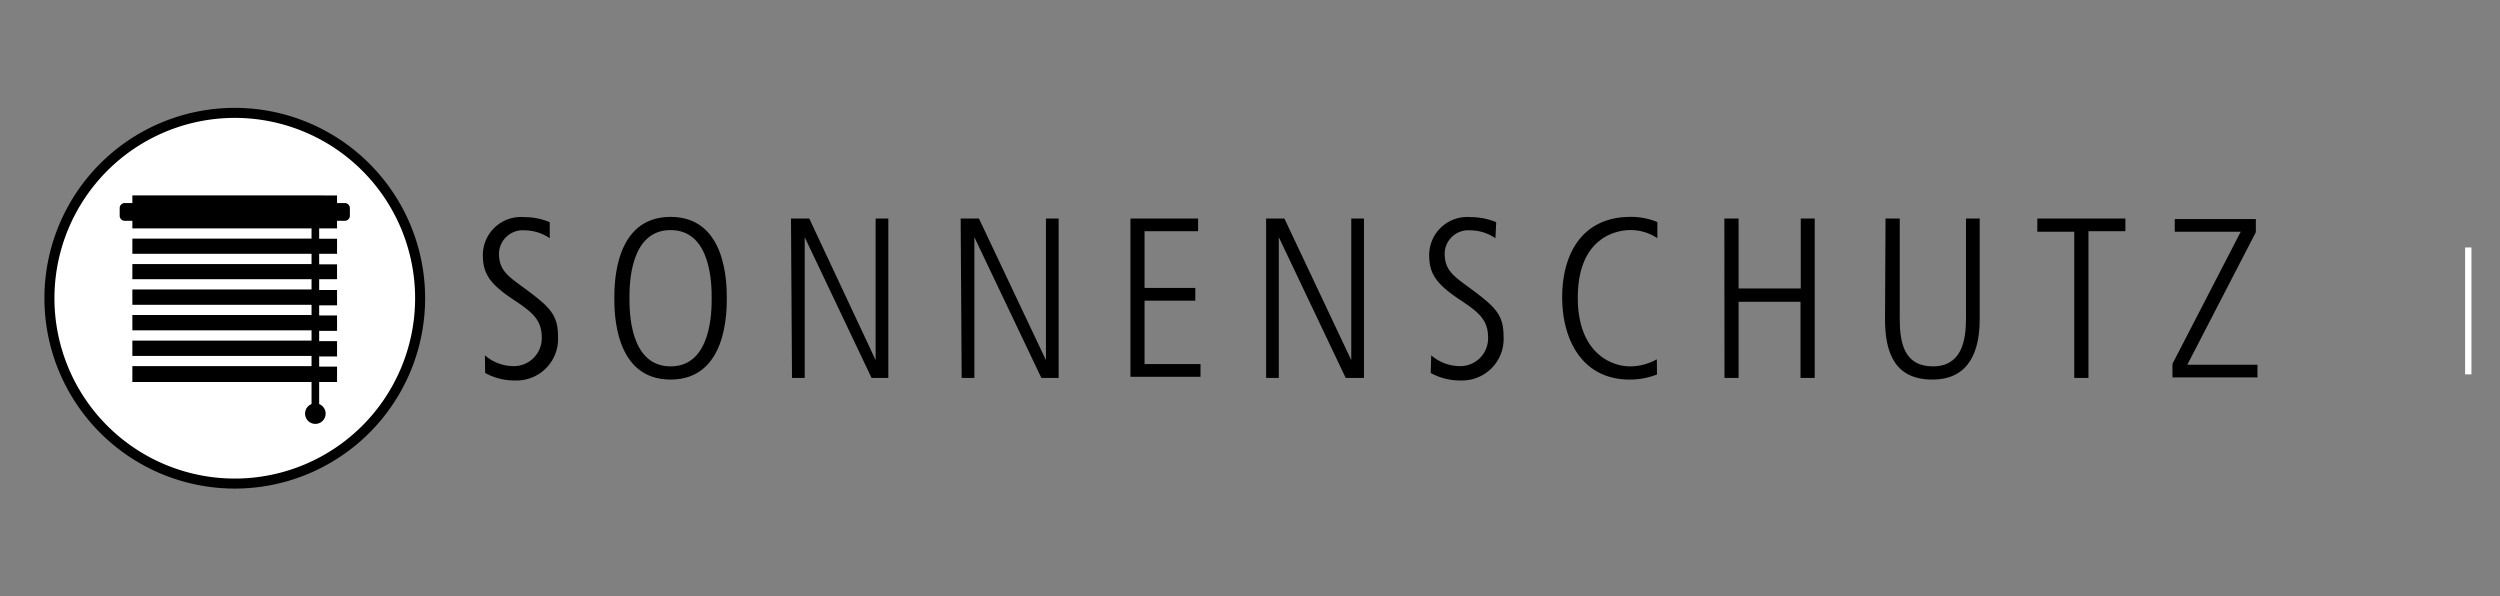 <svg id="Ebene_1" data-name="Ebene 1" xmlns="http://www.w3.org/2000/svg" viewBox="0 0 197 47"><rect x="0" y="0" width="197" height="47" fill="#808080" stroke="none"/><defs><style>.cls-1{fill:#fff;}.cls-2{fill:none;stroke:#fff;stroke-miterlimit:10;stroke-width:0.5px;}</style></defs><path d="M38.21,28a3.45,3.45,0,0,0,2.21.85,2.2,2.2,0,0,0,2.27-2.27c0-1.46-.86-2.06-2.37-3.06-1.75-1.19-2.27-2-2.27-3.41a3,3,0,0,1,3.27-3,5.09,5.09,0,0,1,2,.4l0,1.26a3.59,3.59,0,0,0-2-.62,1.87,1.87,0,0,0-2,1.84c0,1.24.65,1.73,1.73,2.52,2.24,1.64,2.92,2.22,2.92,4a3.27,3.27,0,0,1-3.37,3.47,4.74,4.74,0,0,1-2.37-.59Z"/><path d="M52.84,17.09c4.43,0,4.43,5.31,4.43,6.41s0,6.41-4.43,6.41-4.43-5.31-4.43-6.41S48.41,17.09,52.84,17.09Zm0,11.78c3.24,0,3.24-4.38,3.24-5.37s0-5.37-3.24-5.37S49.6,22.51,49.6,23.5,49.6,28.87,52.84,28.87Z"/><path d="M62.33,17.22h1.44L69,28.38h0V17.22h1V29.78H68.68L63.41,18.69h0V29.78h-1Z"/><path d="M75.7,17.22h1.44l5.28,11.16h0V17.22h1V29.78H82.06L76.78,18.69h0V29.78h-1Z"/><path d="M89.08,17.22h5.33v1H90.19v4.47h4v1h-4v5H94.6v1H89.08Z"/><path d="M99.77,17.22h1.44l5.27,11.16h0V17.22h1V29.78h-1.44l-5.27-11.09h0V29.78h-1Z"/><path d="M112.78,28a3.48,3.48,0,0,0,2.22.85,2.19,2.19,0,0,0,2.26-2.27c0-1.46-.86-2.06-2.37-3.06-1.75-1.19-2.27-2-2.27-3.41a3,3,0,0,1,3.28-3,5.18,5.18,0,0,1,2,.4l-.06,1.26a3.56,3.56,0,0,0-2-.62,1.86,1.86,0,0,0-2,1.84c0,1.24.65,1.73,1.73,2.52,2.23,1.64,2.91,2.22,2.91,4a3.27,3.27,0,0,1-3.36,3.47,4.75,4.75,0,0,1-2.38-.59Z"/><path d="M130.57,29.51a5.91,5.91,0,0,1-2.15.4c-3.72,0-5.32-3.11-5.32-6.48s1.53-6.34,5.4-6.34a5.38,5.38,0,0,1,2.1.41l0,1.27a3.79,3.79,0,0,0-2.14-.64c-.89,0-4.13.42-4.13,5.33,0,4.38,2.67,5.41,4.11,5.41a4.29,4.29,0,0,0,2.12-.56Z"/><path d="M135.88,17.22H137v5.51h4.9V17.22H143V29.78h-1.12v-6H137v6h-1.11Z"/><path d="M148.58,17.22h1.12v7.92c0,1.89.36,3.73,2.61,3.73s2.61-2,2.61-3.73V17.22H156v7.94c0,2.48-.81,4.75-3.73,4.75s-3.73-2.05-3.73-4.75Z"/><path d="M160.54,17.22h6.94v1h-2.91V29.78h-1.12V18.26h-2.91Z"/><path d="M171.19,28.67l5.38-10.41h-5.2v-1h6.39V18.3l-5.4,10.44h5.53v1h-6.7Z"/><circle class="cls-1" cx="18.5" cy="23.5" r="14.6" transform="translate(-2.73 2.44) rotate(-7.02)"/><path d="M18.5,9.29A14.21,14.21,0,1,1,4.29,23.5,14.22,14.22,0,0,1,18.5,9.29m0-.79a15,15,0,1,0,15,15,15,15,0,0,0-15-15Z"/><path d="M27.17,16h-.61v-.6H10.43V16h-.6a.4.4,0,0,0-.4.4V17a.4.4,0,0,0,.4.4h.6V18H24.55v.8H10.43V20H24.55v.81H10.43V22H24.55v.81H10.43v1.21H24.55v.8H10.43v1.21H24.55v.81H10.43v1.21H24.55v.8H10.43V30.1H24.55v1.74a.81.81,0,1,0,.6,0V30.1h1.41V28.89H25.15v-.8h1.41V26.88H25.15v-.81h1.41V24.86H25.15v-.8h1.41V22.85H25.15V22h1.41V20.83H25.15V20h1.41V18.81H25.15V18h1.41V17.4h.61a.4.4,0,0,0,.4-.4v-.61A.4.4,0,0,0,27.17,16Z"/><line class="cls-2" x1="194.5" y1="19.5" x2="194.5" y2="29.5"/></svg>